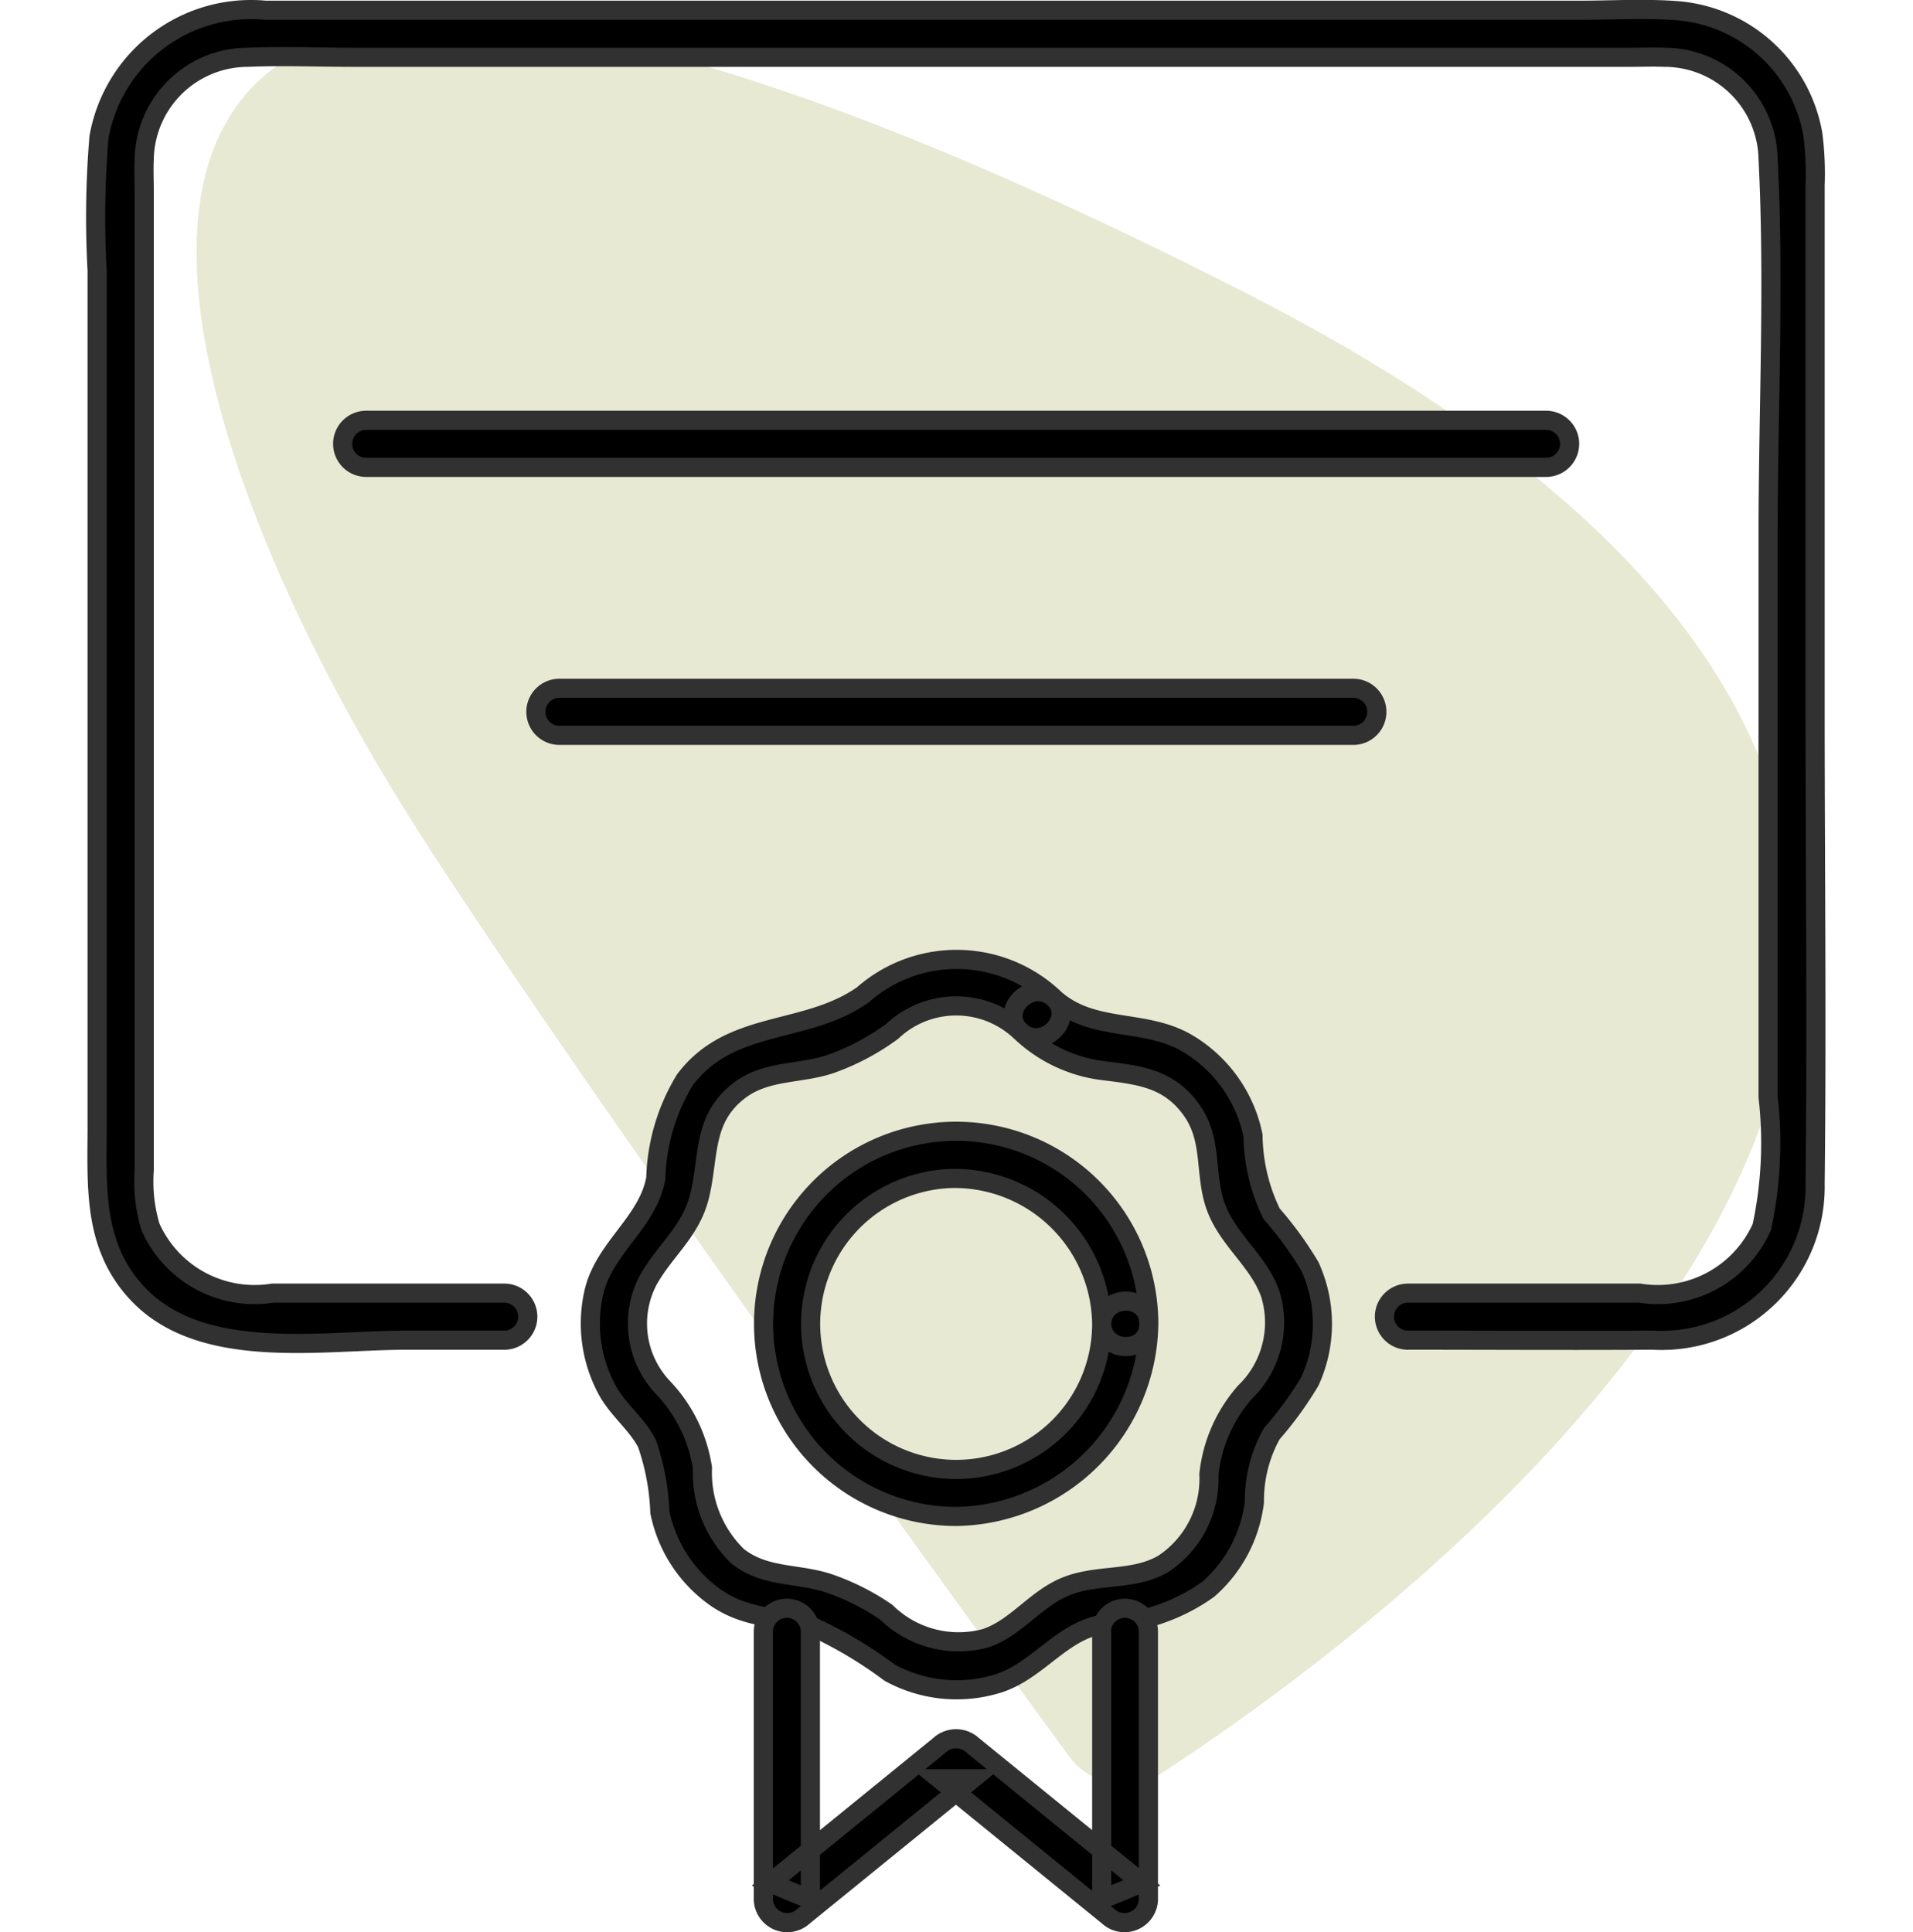 <svg xmlns="http://www.w3.org/2000/svg" xmlns:xlink="http://www.w3.org/1999/xlink" width="40" height="40.404" viewBox="0 0 40 40.404">
  <defs>
    <clipPath id="clip-path">
      <rect id="Rectangle_10488" data-name="Rectangle 10488" width="40" height="40" transform="translate(430 745)" fill="none" stroke="#707070" stroke-width="1"/>
    </clipPath>
    <clipPath id="clip-path-2">
      <rect id="Rectangle_10487" data-name="Rectangle 10487" width="38.403" height="28.711" fill="none"/>
    </clipPath>
  </defs>
  <g id="Group_22307" data-name="Group 22307" transform="translate(-1386 -878.802)">
    <g id="Mask_Group_19" data-name="Mask Group 19" transform="translate(956 134)" clip-path="url(#clip-path)">
      <g id="Group_22305" data-name="Group 22305" transform="translate(470.923 751.946) rotate(118)">
        <g id="Group_22304" data-name="Group 22304" transform="matrix(0.017, -1, 1, 0.017, 5.712, 33.984)" clip-path="url(#clip-path-2)">
          <path id="Path_45912" data-name="Path 45912" d="M10.976,18.406c6.067,3.236,17.281,8.46,20.977,10.171a1.426,1.426,0,0,0,1.855-.59C36.73,22.476,47.565-.909,20.354.027,12.016.314,6.7,1.36,3.6,2.853c-8.364,4.03-.6,11.3,7.372,15.549Z" transform="translate(0 0)" fill="#e7e9d3"/>
        </g>
      </g>
    </g>
    <g id="Group_22302" data-name="Group 22302" transform="translate(1388 879)">
      <g id="Group_22303" data-name="Group 22303" transform="translate(0 0)">
        <path id="Path_45906" data-name="Path 45906" d="M32.075,59.879H56.746a.492.492,0,0,0,0-.984H32.075a.492.492,0,0,0,0,.984" transform="translate(-26.418 -50.304)" stroke="#313131" stroke-width="0.4"/>
        <path id="Path_45907" data-name="Path 45907" d="M56.7,94.049h16.6a.492.492,0,0,0,0-.984H56.7a.492.492,0,0,0,0,.984" transform="translate(-47.003 -78.87)" stroke="#313131" stroke-width="0.4"/>
        <path id="Path_45908" data-name="Path 45908" d="M27.44,27.826c1.707,0,3.414.011,5.12,0a3.209,3.209,0,0,0,3.393-3.264c.038-3.328,0-6.658,0-9.986V3.679a6.454,6.454,0,0,0-.047-1.069A3.13,3.13,0,0,0,33.075.026C32.4-.027,31.7.016,31.027.016H3.55A3.228,3.228,0,0,0,.069,2.675,20.162,20.162,0,0,0,.031,5.463V23.342c0,1.251-.1,2.495.836,3.5,1.337,1.438,3.853.985,5.616.985H8.544a.492.492,0,0,0,0-.984H3.7a2.383,2.383,0,0,1-2.554-1.385,3.29,3.29,0,0,1-.13-1.186V3.8c0-.224-.011-.452,0-.676A2.168,2.168,0,0,1,3.178,1C3.915.969,4.66,1,5.4,1H32.087c.239,0,.481-.01.72,0A2.167,2.167,0,0,1,34.97,3.123c.133,2.614,0,5.269,0,7.886V22.741a8.406,8.406,0,0,1-.13,2.717,2.383,2.383,0,0,1-2.554,1.385H27.44a.492.492,0,0,0,0,.984" transform="translate(0 0)" stroke="#313131" stroke-width="0.4"/>
        <path id="Path_45909" data-name="Path 45909" d="M92.235,160.083a3.043,3.043,0,1,1-3.155-3.04,3.081,3.081,0,0,1,3.155,3.04c.02.632,1,.634.984,0a4.027,4.027,0,1,0-4.027,4.027,4.082,4.082,0,0,0,4.027-4.027c.02-.633-.964-.633-.984,0" transform="translate(-71.199 -132.598)" stroke="#313131" stroke-width="0.4"/>
        <path id="Path_45910" data-name="Path 45910" d="M72.042,135.657a3.039,3.039,0,0,0,1.67.814c.783.1,1.433.144,1.925.852.41.589.265,1.248.459,1.9.229.767.928,1.207,1.177,1.938a2.026,2.026,0,0,1-.534,2.043,3.1,3.1,0,0,0-.753,1.713,2.135,2.135,0,0,1-.951,1.874c-.63.371-1.392.2-2.061.483-.622.26-1.026.863-1.66,1.074a2.158,2.158,0,0,1-2.076-.545,5,5,0,0,0-1.16-.59c-.66-.235-1.366-.117-1.947-.58a2.43,2.43,0,0,1-.735-1.845,3.115,3.115,0,0,0-.814-1.67,1.947,1.947,0,0,1-.33-2.24c.349-.638.894-1.022,1.081-1.766.205-.817.059-1.6.8-2.191.6-.485,1.357-.347,2.041-.617a4.982,4.982,0,0,0,1.187-.645,1.953,1.953,0,0,1,2.682,0c.468.425,1.165-.269.7-.7a2.965,2.965,0,0,0-3.995-.063c-1.208.844-2.757.5-3.718,1.774a4.18,4.18,0,0,0-.61,2.062c-.164.916-1.074,1.448-1.292,2.374a2.92,2.92,0,0,0,.282,2.062c.225.408.611.695.825,1.106a4.9,4.9,0,0,1,.27,1.436,2.886,2.886,0,0,0,1.1,1.739c.682.515,1.37.428,2.125.673a9.025,9.025,0,0,1,1.582.947,2.917,2.917,0,0,0,2.271.224c.821-.262,1.311-1.081,2.164-1.234a3.959,3.959,0,0,0,2.224-.734,2.883,2.883,0,0,0,.966-1.826,2.87,2.87,0,0,1,.361-1.425,7.413,7.413,0,0,0,.8-1.1,2.89,2.89,0,0,0,0-2.4,7.4,7.4,0,0,0-.8-1.1,3.825,3.825,0,0,1-.39-1.637,2.917,2.917,0,0,0-1.37-1.927c-.9-.532-1.988-.218-2.794-.949-.469-.424-1.166.27-.7.7" transform="translate(-52.708 -114.289)" stroke="#313131" stroke-width="0.4"/>
        <path id="Path_45911" data-name="Path 45911" d="M92.231,217.458v5.6l.84-.348-3.535-2.875a.511.511,0,0,0-.7,0L85.3,222.712l.84.348v-5.6a.492.492,0,0,0-.984,0v5.6a.5.5,0,0,0,.84.348l3.537-2.875h-.7l3.535,2.875a.5.5,0,0,0,.84-.348v-5.6a.492.492,0,0,0-.984,0" transform="translate(-71.195 -183.535)" stroke="#313131" stroke-width="0.4"/>
      </g>
    </g>
  </g>
</svg>
